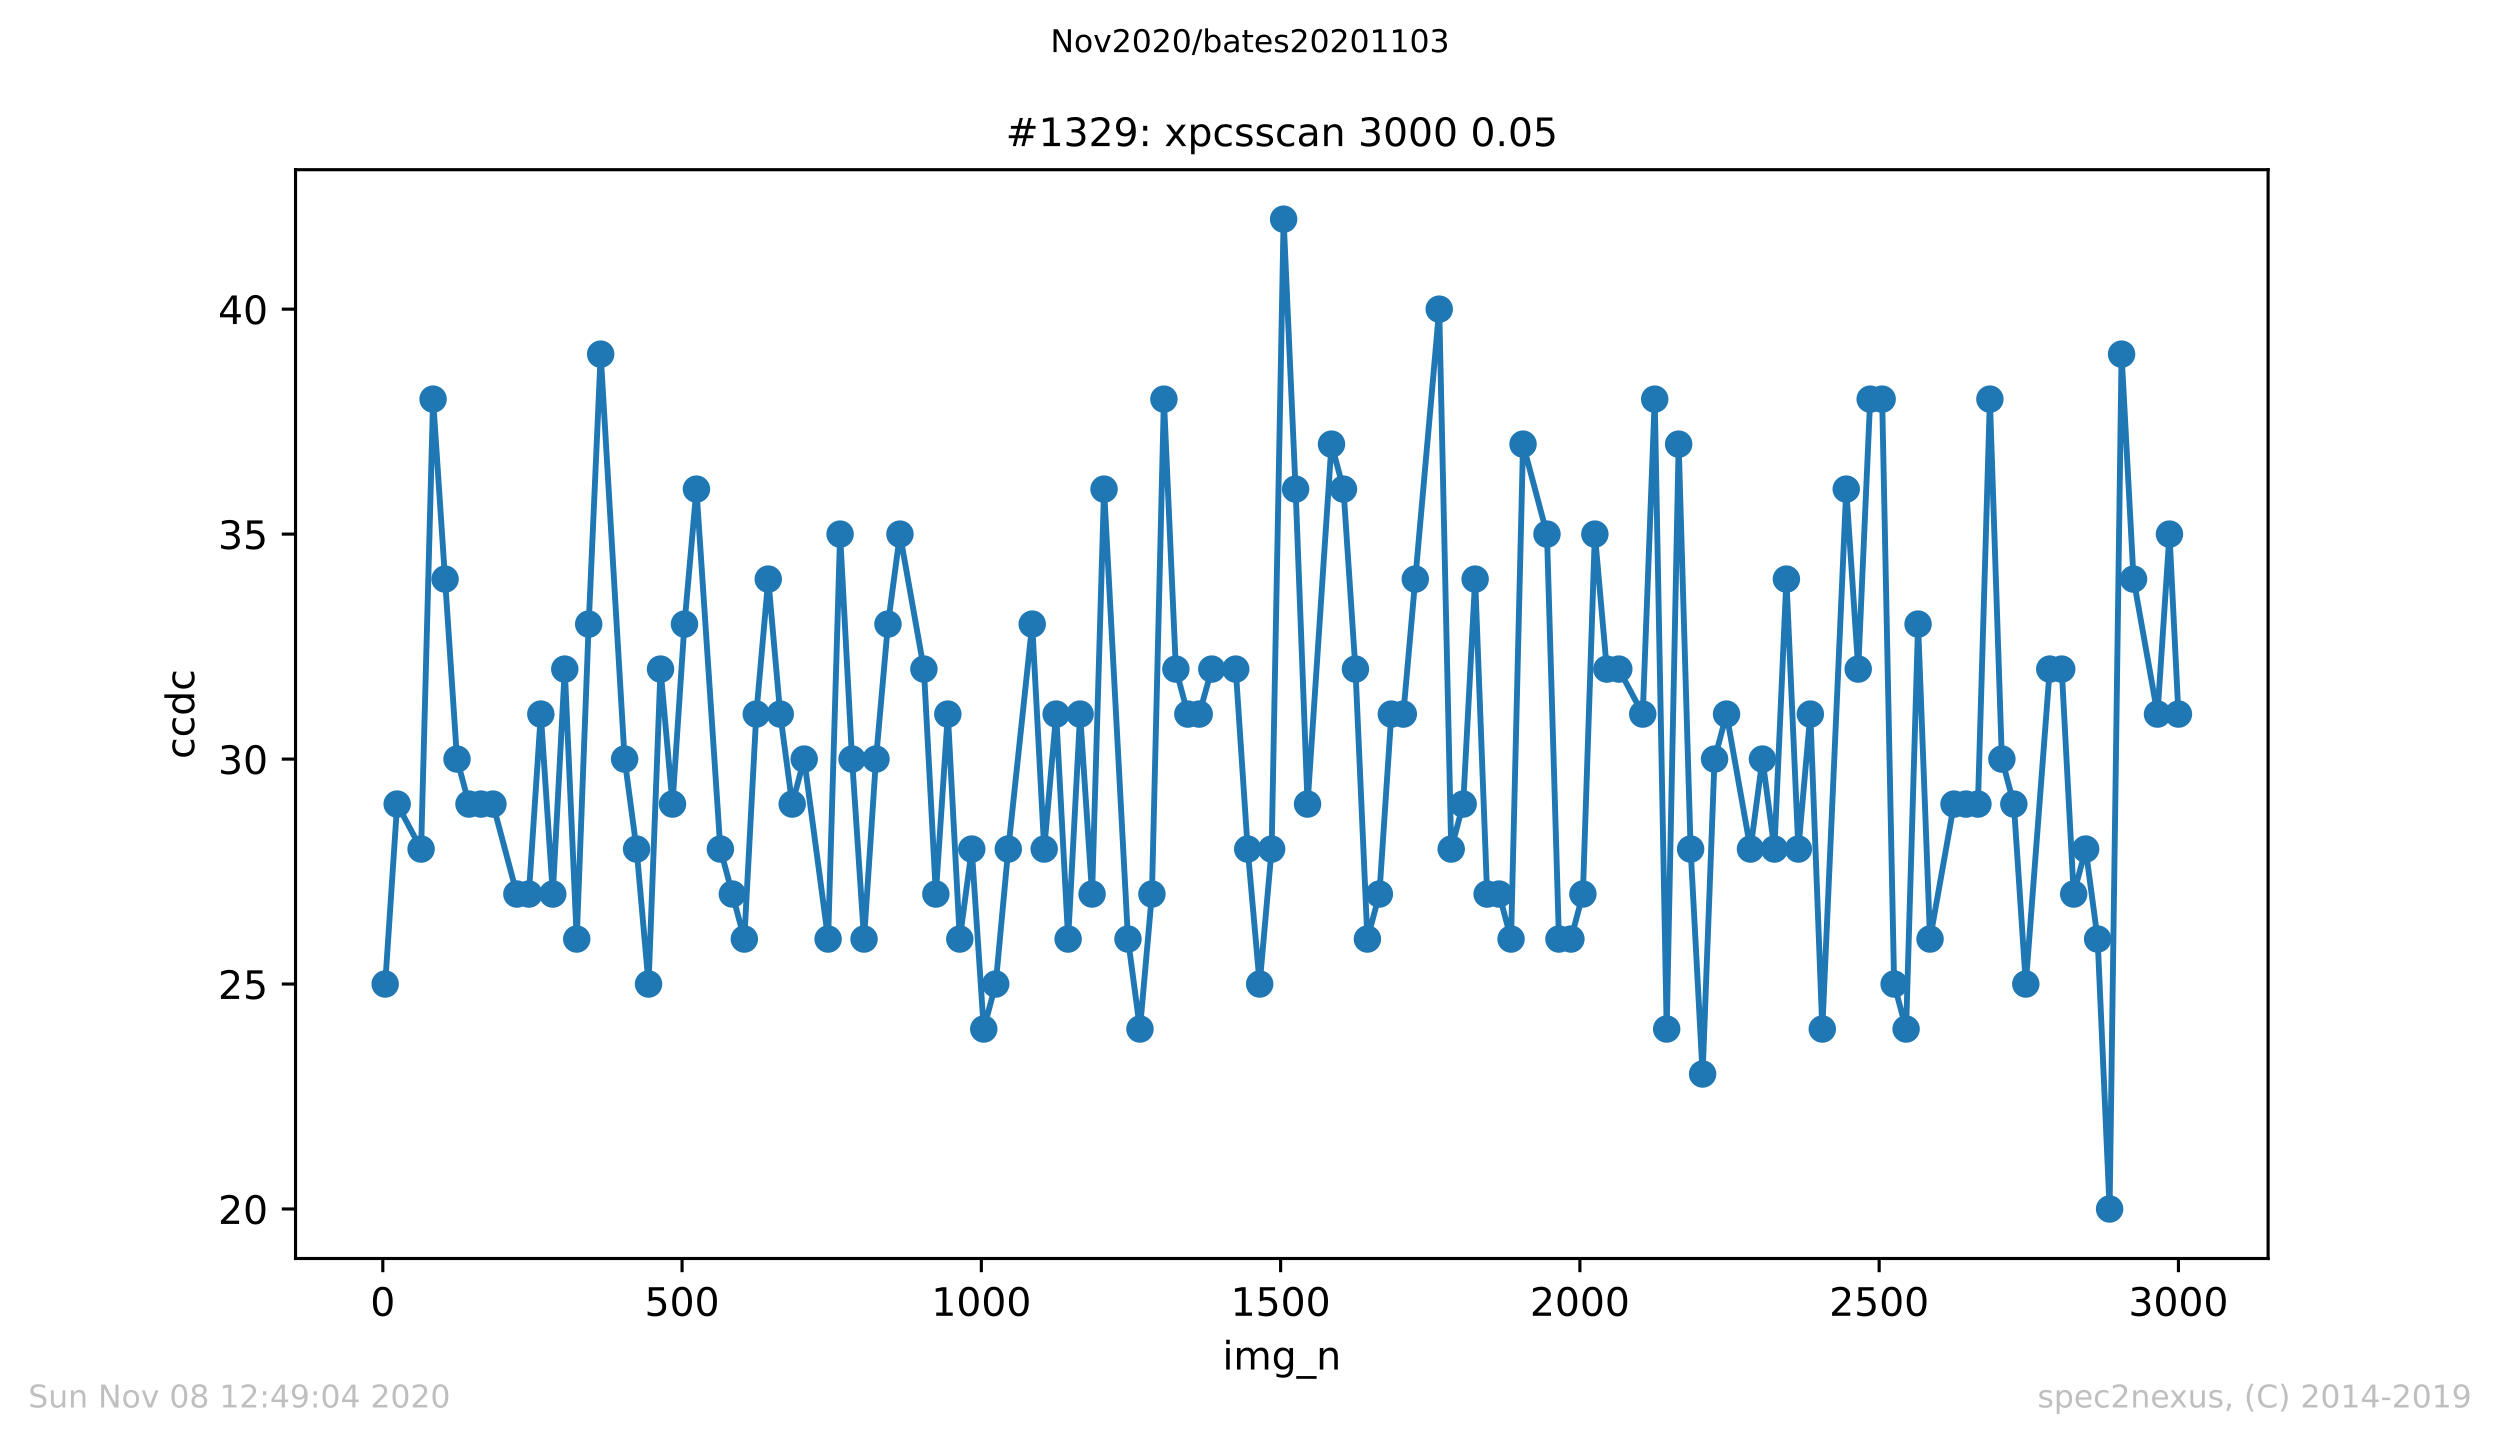 <?xml version="1.0" encoding="utf-8" standalone="no"?>
<!DOCTYPE svg PUBLIC "-//W3C//DTD SVG 1.1//EN"
  "http://www.w3.org/Graphics/SVG/1.1/DTD/svg11.dtd">
<!-- Created with matplotlib (https://matplotlib.org/) -->
<svg height="367.2pt" version="1.1" viewBox="0 0 636.48 367.2" width="636.48pt" xmlns="http://www.w3.org/2000/svg" xmlns:xlink="http://www.w3.org/1999/xlink">
 <defs>
  <style type="text/css">
*{stroke-linecap:butt;stroke-linejoin:round;}
  </style>
 </defs>
 <g id="figure_1">
  <g id="patch_1">
   <path d="M 0 367.2 
L 636.48 367.2 
L 636.48 0 
L 0 0 
z
" style="fill:#ffffff;"/>
  </g>
  <g id="axes_1">
   <g id="patch_2">
    <path d="M 75.24 320.4 
L 577.44 320.4 
L 577.44 43.2 
L 75.24 43.2 
z
" style="fill:#ffffff;"/>
   </g>
   <g id="matplotlib.axis_1">
    <g id="xtick_1">
     <g id="line2d_1">
      <defs>
       <path d="M 0 0 
L 0 3.5 
" id="me1bc96e846" style="stroke:#000000;stroke-width:0.8;"/>
      </defs>
      <g>
       <use style="stroke:#000000;stroke-width:0.8;" x="97.458" xlink:href="#me1bc96e846" y="320.4"/>
      </g>
     </g>
     <g id="text_1">
      <!-- 0 -->
      <defs>
       <path d="M 31.781 66.406 
Q 24.172 66.406 20.328 58.906 
Q 16.5 51.422 16.5 36.375 
Q 16.5 21.391 20.328 13.891 
Q 24.172 6.391 31.781 6.391 
Q 39.453 6.391 43.281 13.891 
Q 47.125 21.391 47.125 36.375 
Q 47.125 51.422 43.281 58.906 
Q 39.453 66.406 31.781 66.406 
z
M 31.781 74.219 
Q 44.047 74.219 50.516 64.516 
Q 56.984 54.828 56.984 36.375 
Q 56.984 17.969 50.516 8.266 
Q 44.047 -1.422 31.781 -1.422 
Q 19.531 -1.422 13.062 8.266 
Q 6.594 17.969 6.594 36.375 
Q 6.594 54.828 13.062 64.516 
Q 19.531 74.219 31.781 74.219 
z
" id="DejaVuSans-48"/>
      </defs>
      <g transform="translate(94.276 334.998)scale(0.1 -0.1)">
       <use xlink:href="#DejaVuSans-48"/>
      </g>
     </g>
    </g>
    <g id="xtick_2">
     <g id="line2d_2">
      <g>
       <use style="stroke:#000000;stroke-width:0.8;" x="173.65" xlink:href="#me1bc96e846" y="320.4"/>
      </g>
     </g>
     <g id="text_2">
      <!-- 500 -->
      <defs>
       <path d="M 10.797 72.906 
L 49.516 72.906 
L 49.516 64.594 
L 19.828 64.594 
L 19.828 46.734 
Q 21.969 47.469 24.109 47.828 
Q 26.266 48.188 28.422 48.188 
Q 40.625 48.188 47.75 41.5 
Q 54.891 34.812 54.891 23.391 
Q 54.891 11.625 47.562 5.094 
Q 40.234 -1.422 26.906 -1.422 
Q 22.312 -1.422 17.547 -0.641 
Q 12.797 0.141 7.719 1.703 
L 7.719 11.625 
Q 12.109 9.234 16.797 8.062 
Q 21.484 6.891 26.703 6.891 
Q 35.156 6.891 40.078 11.328 
Q 45.016 15.766 45.016 23.391 
Q 45.016 31 40.078 35.438 
Q 35.156 39.891 26.703 39.891 
Q 22.75 39.891 18.812 39.016 
Q 14.891 38.141 10.797 36.281 
z
" id="DejaVuSans-53"/>
      </defs>
      <g transform="translate(164.106 334.998)scale(0.1 -0.1)">
       <use xlink:href="#DejaVuSans-53"/>
       <use x="63.623" xlink:href="#DejaVuSans-48"/>
       <use x="127.246" xlink:href="#DejaVuSans-48"/>
      </g>
     </g>
    </g>
    <g id="xtick_3">
     <g id="line2d_3">
      <g>
       <use style="stroke:#000000;stroke-width:0.8;" x="249.843" xlink:href="#me1bc96e846" y="320.4"/>
      </g>
     </g>
     <g id="text_3">
      <!-- 1000 -->
      <defs>
       <path d="M 12.406 8.297 
L 28.516 8.297 
L 28.516 63.922 
L 10.984 60.406 
L 10.984 69.391 
L 28.422 72.906 
L 38.281 72.906 
L 38.281 8.297 
L 54.391 8.297 
L 54.391 0 
L 12.406 0 
z
" id="DejaVuSans-49"/>
      </defs>
      <g transform="translate(237.118 334.998)scale(0.1 -0.1)">
       <use xlink:href="#DejaVuSans-49"/>
       <use x="63.623" xlink:href="#DejaVuSans-48"/>
       <use x="127.246" xlink:href="#DejaVuSans-48"/>
       <use x="190.869" xlink:href="#DejaVuSans-48"/>
      </g>
     </g>
    </g>
    <g id="xtick_4">
     <g id="line2d_4">
      <g>
       <use style="stroke:#000000;stroke-width:0.8;" x="326.035" xlink:href="#me1bc96e846" y="320.4"/>
      </g>
     </g>
     <g id="text_4">
      <!-- 1500 -->
      <g transform="translate(313.31 334.998)scale(0.1 -0.1)">
       <use xlink:href="#DejaVuSans-49"/>
       <use x="63.623" xlink:href="#DejaVuSans-53"/>
       <use x="127.246" xlink:href="#DejaVuSans-48"/>
       <use x="190.869" xlink:href="#DejaVuSans-48"/>
      </g>
     </g>
    </g>
    <g id="xtick_5">
     <g id="line2d_5">
      <g>
       <use style="stroke:#000000;stroke-width:0.8;" x="402.228" xlink:href="#me1bc96e846" y="320.4"/>
      </g>
     </g>
     <g id="text_5">
      <!-- 2000 -->
      <defs>
       <path d="M 19.188 8.297 
L 53.609 8.297 
L 53.609 0 
L 7.328 0 
L 7.328 8.297 
Q 12.938 14.109 22.625 23.891 
Q 32.328 33.688 34.812 36.531 
Q 39.547 41.844 41.422 45.531 
Q 43.312 49.219 43.312 52.781 
Q 43.312 58.594 39.234 62.25 
Q 35.156 65.922 28.609 65.922 
Q 23.969 65.922 18.812 64.312 
Q 13.672 62.703 7.812 59.422 
L 7.812 69.391 
Q 13.766 71.781 18.938 73 
Q 24.125 74.219 28.422 74.219 
Q 39.75 74.219 46.484 68.547 
Q 53.219 62.891 53.219 53.422 
Q 53.219 48.922 51.531 44.891 
Q 49.859 40.875 45.406 35.406 
Q 44.188 33.984 37.641 27.219 
Q 31.109 20.453 19.188 8.297 
z
" id="DejaVuSans-50"/>
      </defs>
      <g transform="translate(389.503 334.998)scale(0.1 -0.1)">
       <use xlink:href="#DejaVuSans-50"/>
       <use x="63.623" xlink:href="#DejaVuSans-48"/>
       <use x="127.246" xlink:href="#DejaVuSans-48"/>
       <use x="190.869" xlink:href="#DejaVuSans-48"/>
      </g>
     </g>
    </g>
    <g id="xtick_6">
     <g id="line2d_6">
      <g>
       <use style="stroke:#000000;stroke-width:0.8;" x="478.42" xlink:href="#me1bc96e846" y="320.4"/>
      </g>
     </g>
     <g id="text_6">
      <!-- 2500 -->
      <g transform="translate(465.695 334.998)scale(0.1 -0.1)">
       <use xlink:href="#DejaVuSans-50"/>
       <use x="63.623" xlink:href="#DejaVuSans-53"/>
       <use x="127.246" xlink:href="#DejaVuSans-48"/>
       <use x="190.869" xlink:href="#DejaVuSans-48"/>
      </g>
     </g>
    </g>
    <g id="xtick_7">
     <g id="line2d_7">
      <g>
       <use style="stroke:#000000;stroke-width:0.8;" x="554.613" xlink:href="#me1bc96e846" y="320.4"/>
      </g>
     </g>
     <g id="text_7">
      <!-- 3000 -->
      <defs>
       <path d="M 40.578 39.312 
Q 47.656 37.797 51.625 33 
Q 55.609 28.219 55.609 21.188 
Q 55.609 10.406 48.188 4.484 
Q 40.766 -1.422 27.094 -1.422 
Q 22.516 -1.422 17.656 -0.516 
Q 12.797 0.391 7.625 2.203 
L 7.625 11.719 
Q 11.719 9.328 16.594 8.109 
Q 21.484 6.891 26.812 6.891 
Q 36.078 6.891 40.938 10.547 
Q 45.797 14.203 45.797 21.188 
Q 45.797 27.641 41.281 31.266 
Q 36.766 34.906 28.719 34.906 
L 20.219 34.906 
L 20.219 43.016 
L 29.109 43.016 
Q 36.375 43.016 40.234 45.922 
Q 44.094 48.828 44.094 54.297 
Q 44.094 59.906 40.109 62.906 
Q 36.141 65.922 28.719 65.922 
Q 24.656 65.922 20.016 65.031 
Q 15.375 64.156 9.812 62.312 
L 9.812 71.094 
Q 15.438 72.656 20.344 73.438 
Q 25.25 74.219 29.594 74.219 
Q 40.828 74.219 47.359 69.109 
Q 53.906 64.016 53.906 55.328 
Q 53.906 49.266 50.438 45.094 
Q 46.969 40.922 40.578 39.312 
z
" id="DejaVuSans-51"/>
      </defs>
      <g transform="translate(541.888 334.998)scale(0.1 -0.1)">
       <use xlink:href="#DejaVuSans-51"/>
       <use x="63.623" xlink:href="#DejaVuSans-48"/>
       <use x="127.246" xlink:href="#DejaVuSans-48"/>
       <use x="190.869" xlink:href="#DejaVuSans-48"/>
      </g>
     </g>
    </g>
    <g id="text_8">
     <!-- img_n -->
     <defs>
      <path d="M 9.422 54.688 
L 18.406 54.688 
L 18.406 0 
L 9.422 0 
z
M 9.422 75.984 
L 18.406 75.984 
L 18.406 64.594 
L 9.422 64.594 
z
" id="DejaVuSans-105"/>
      <path d="M 52 44.188 
Q 55.375 50.25 60.062 53.125 
Q 64.75 56 71.094 56 
Q 79.641 56 84.281 50.016 
Q 88.922 44.047 88.922 33.016 
L 88.922 0 
L 79.891 0 
L 79.891 32.719 
Q 79.891 40.578 77.094 44.375 
Q 74.312 48.188 68.609 48.188 
Q 61.625 48.188 57.562 43.547 
Q 53.516 38.922 53.516 30.906 
L 53.516 0 
L 44.484 0 
L 44.484 32.719 
Q 44.484 40.625 41.703 44.406 
Q 38.922 48.188 33.109 48.188 
Q 26.219 48.188 22.156 43.531 
Q 18.109 38.875 18.109 30.906 
L 18.109 0 
L 9.078 0 
L 9.078 54.688 
L 18.109 54.688 
L 18.109 46.188 
Q 21.188 51.219 25.484 53.609 
Q 29.781 56 35.688 56 
Q 41.656 56 45.828 52.969 
Q 50 49.953 52 44.188 
z
" id="DejaVuSans-109"/>
      <path d="M 45.406 27.984 
Q 45.406 37.75 41.375 43.109 
Q 37.359 48.484 30.078 48.484 
Q 22.859 48.484 18.828 43.109 
Q 14.797 37.75 14.797 27.984 
Q 14.797 18.266 18.828 12.891 
Q 22.859 7.516 30.078 7.516 
Q 37.359 7.516 41.375 12.891 
Q 45.406 18.266 45.406 27.984 
z
M 54.391 6.781 
Q 54.391 -7.172 48.188 -13.984 
Q 42 -20.797 29.203 -20.797 
Q 24.469 -20.797 20.266 -20.094 
Q 16.062 -19.391 12.109 -17.922 
L 12.109 -9.188 
Q 16.062 -11.328 19.922 -12.344 
Q 23.781 -13.375 27.781 -13.375 
Q 36.625 -13.375 41.016 -8.766 
Q 45.406 -4.156 45.406 5.172 
L 45.406 9.625 
Q 42.625 4.781 38.281 2.391 
Q 33.938 0 27.875 0 
Q 17.828 0 11.672 7.656 
Q 5.516 15.328 5.516 27.984 
Q 5.516 40.672 11.672 48.328 
Q 17.828 56 27.875 56 
Q 33.938 56 38.281 53.609 
Q 42.625 51.219 45.406 46.391 
L 45.406 54.688 
L 54.391 54.688 
z
" id="DejaVuSans-103"/>
      <path d="M 50.984 -16.609 
L 50.984 -23.578 
L -0.984 -23.578 
L -0.984 -16.609 
z
" id="DejaVuSans-95"/>
      <path d="M 54.891 33.016 
L 54.891 0 
L 45.906 0 
L 45.906 32.719 
Q 45.906 40.484 42.875 44.328 
Q 39.844 48.188 33.797 48.188 
Q 26.516 48.188 22.312 43.547 
Q 18.109 38.922 18.109 30.906 
L 18.109 0 
L 9.078 0 
L 9.078 54.688 
L 18.109 54.688 
L 18.109 46.188 
Q 21.344 51.125 25.703 53.562 
Q 30.078 56 35.797 56 
Q 45.219 56 50.047 50.172 
Q 54.891 44.344 54.891 33.016 
z
" id="DejaVuSans-110"/>
     </defs>
     <g transform="translate(311.238 348.677)scale(0.1 -0.1)">
      <use xlink:href="#DejaVuSans-105"/>
      <use x="27.783" xlink:href="#DejaVuSans-109"/>
      <use x="125.195" xlink:href="#DejaVuSans-103"/>
      <use x="188.672" xlink:href="#DejaVuSans-95"/>
      <use x="238.672" xlink:href="#DejaVuSans-110"/>
     </g>
    </g>
   </g>
   <g id="matplotlib.axis_2">
    <g id="ytick_1">
     <g id="line2d_8">
      <defs>
       <path d="M 0 0 
L -3.5 0 
" id="mce4c15eb09" style="stroke:#000000;stroke-width:0.8;"/>
      </defs>
      <g>
       <use style="stroke:#000000;stroke-width:0.8;" x="75.24" xlink:href="#mce4c15eb09" y="307.8"/>
      </g>
     </g>
     <g id="text_9">
      <!-- 20 -->
      <g transform="translate(55.515 311.599)scale(0.1 -0.1)">
       <use xlink:href="#DejaVuSans-50"/>
       <use x="63.623" xlink:href="#DejaVuSans-48"/>
      </g>
     </g>
    </g>
    <g id="ytick_2">
     <g id="line2d_9">
      <g>
       <use style="stroke:#000000;stroke-width:0.8;" x="75.24" xlink:href="#mce4c15eb09" y="250.527"/>
      </g>
     </g>
     <g id="text_10">
      <!-- 25 -->
      <g transform="translate(55.515 254.326)scale(0.1 -0.1)">
       <use xlink:href="#DejaVuSans-50"/>
       <use x="63.623" xlink:href="#DejaVuSans-53"/>
      </g>
     </g>
    </g>
    <g id="ytick_3">
     <g id="line2d_10">
      <g>
       <use style="stroke:#000000;stroke-width:0.8;" x="75.24" xlink:href="#mce4c15eb09" y="193.255"/>
      </g>
     </g>
     <g id="text_11">
      <!-- 30 -->
      <g transform="translate(55.515 197.054)scale(0.1 -0.1)">
       <use xlink:href="#DejaVuSans-51"/>
       <use x="63.623" xlink:href="#DejaVuSans-48"/>
      </g>
     </g>
    </g>
    <g id="ytick_4">
     <g id="line2d_11">
      <g>
       <use style="stroke:#000000;stroke-width:0.8;" x="75.24" xlink:href="#mce4c15eb09" y="135.982"/>
      </g>
     </g>
     <g id="text_12">
      <!-- 35 -->
      <g transform="translate(55.515 139.781)scale(0.1 -0.1)">
       <use xlink:href="#DejaVuSans-51"/>
       <use x="63.623" xlink:href="#DejaVuSans-53"/>
      </g>
     </g>
    </g>
    <g id="ytick_5">
     <g id="line2d_12">
      <g>
       <use style="stroke:#000000;stroke-width:0.8;" x="75.24" xlink:href="#mce4c15eb09" y="78.709"/>
      </g>
     </g>
     <g id="text_13">
      <!-- 40 -->
      <defs>
       <path d="M 37.797 64.312 
L 12.891 25.391 
L 37.797 25.391 
z
M 35.203 72.906 
L 47.609 72.906 
L 47.609 25.391 
L 58.016 25.391 
L 58.016 17.188 
L 47.609 17.188 
L 47.609 0 
L 37.797 0 
L 37.797 17.188 
L 4.891 17.188 
L 4.891 26.703 
z
" id="DejaVuSans-52"/>
      </defs>
      <g transform="translate(55.515 82.508)scale(0.1 -0.1)">
       <use xlink:href="#DejaVuSans-52"/>
       <use x="63.623" xlink:href="#DejaVuSans-48"/>
      </g>
     </g>
    </g>
    <g id="text_14">
     <!-- ccdc -->
     <defs>
      <path d="M 48.781 52.594 
L 48.781 44.188 
Q 44.969 46.297 41.141 47.344 
Q 37.312 48.391 33.406 48.391 
Q 24.656 48.391 19.812 42.844 
Q 14.984 37.312 14.984 27.297 
Q 14.984 17.281 19.812 11.734 
Q 24.656 6.203 33.406 6.203 
Q 37.312 6.203 41.141 7.25 
Q 44.969 8.297 48.781 10.406 
L 48.781 2.094 
Q 45.016 0.344 40.984 -0.531 
Q 36.969 -1.422 32.422 -1.422 
Q 20.062 -1.422 12.781 6.344 
Q 5.516 14.109 5.516 27.297 
Q 5.516 40.672 12.859 48.328 
Q 20.219 56 33.016 56 
Q 37.156 56 41.109 55.141 
Q 45.062 54.297 48.781 52.594 
z
" id="DejaVuSans-99"/>
      <path d="M 45.406 46.391 
L 45.406 75.984 
L 54.391 75.984 
L 54.391 0 
L 45.406 0 
L 45.406 8.203 
Q 42.578 3.328 38.25 0.953 
Q 33.938 -1.422 27.875 -1.422 
Q 17.969 -1.422 11.734 6.484 
Q 5.516 14.406 5.516 27.297 
Q 5.516 40.188 11.734 48.094 
Q 17.969 56 27.875 56 
Q 33.938 56 38.25 53.625 
Q 42.578 51.266 45.406 46.391 
z
M 14.797 27.297 
Q 14.797 17.391 18.875 11.75 
Q 22.953 6.109 30.078 6.109 
Q 37.203 6.109 41.297 11.75 
Q 45.406 17.391 45.406 27.297 
Q 45.406 37.203 41.297 42.844 
Q 37.203 48.484 30.078 48.484 
Q 22.953 48.484 18.875 42.844 
Q 14.797 37.203 14.797 27.297 
z
" id="DejaVuSans-100"/>
     </defs>
     <g transform="translate(49.435 193.222)rotate(-90)scale(0.1 -0.1)">
      <use xlink:href="#DejaVuSans-99"/>
      <use x="54.98" xlink:href="#DejaVuSans-99"/>
      <use x="109.961" xlink:href="#DejaVuSans-100"/>
      <use x="173.438" xlink:href="#DejaVuSans-99"/>
     </g>
    </g>
   </g>
   <g id="line2d_13">
    <path clip-path="url(#pc4a996d0d0)" d="M 98.067 250.527 
L 101.115 204.709 
L 107.21 216.164 
L 110.258 101.618 
L 116.353 193.255 
L 119.401 204.709 
L 125.497 204.709 
L 131.592 227.618 
L 134.64 227.618 
L 137.687 181.8 
L 140.735 227.618 
L 143.783 170.345 
L 146.83 239.073 
L 149.878 158.891 
L 152.926 90.164 
L 159.021 193.255 
L 162.069 216.164 
L 165.117 250.527 
L 168.164 170.345 
L 171.212 204.709 
L 174.26 158.891 
L 177.307 124.527 
L 183.403 216.164 
L 189.498 239.073 
L 192.546 181.8 
L 195.594 147.436 
L 198.641 181.8 
L 201.689 204.709 
L 204.737 193.255 
L 210.832 239.073 
L 213.88 135.982 
L 216.928 193.255 
L 219.975 239.073 
L 223.023 193.255 
L 226.071 158.891 
L 229.118 135.982 
L 235.214 170.345 
L 238.261 227.618 
L 241.309 181.8 
L 244.357 239.073 
L 247.405 216.164 
L 250.452 261.982 
L 253.5 250.527 
L 256.7 216.164 
L 262.795 158.891 
L 265.843 216.164 
L 268.891 181.8 
L 271.939 239.073 
L 274.986 181.8 
L 278.034 227.618 
L 281.082 124.527 
L 287.177 239.073 
L 290.225 261.982 
L 293.272 227.618 
L 296.32 101.618 
L 299.368 170.345 
L 302.416 181.8 
L 305.311 181.8 
L 308.511 170.345 
L 314.606 170.345 
L 317.654 216.164 
L 320.702 250.527 
L 323.749 216.164 
L 326.797 55.8 
L 329.845 124.527 
L 332.893 204.709 
L 338.988 113.073 
L 342.036 124.527 
L 345.083 170.345 
L 348.131 239.073 
L 351.179 227.618 
L 354.226 181.8 
L 357.274 181.8 
L 366.417 78.709 
L 369.465 216.164 
L 372.513 204.709 
L 375.56 147.436 
L 378.608 227.618 
L 381.656 227.618 
L 384.703 239.073 
L 387.751 113.073 
L 393.847 135.982 
L 396.894 239.073 
L 399.942 239.073 
L 402.99 227.618 
L 406.037 135.982 
L 409.085 170.345 
L 412.133 170.345 
L 418.228 181.8 
L 421.276 101.618 
L 424.324 261.982 
L 427.371 113.073 
L 430.419 216.164 
L 433.467 273.436 
L 436.514 193.255 
L 439.562 181.8 
L 445.657 216.164 
L 448.705 193.255 
L 451.753 216.164 
L 454.801 147.436 
L 457.848 216.164 
L 460.896 181.8 
L 463.944 261.982 
L 470.039 124.527 
L 473.087 170.345 
L 476.134 101.618 
L 479.182 101.618 
L 482.23 250.527 
L 485.278 261.982 
L 488.325 158.891 
L 491.373 239.073 
L 497.468 204.709 
L 503.564 204.709 
L 506.611 101.618 
L 509.659 193.255 
L 512.707 204.709 
L 515.755 250.527 
L 521.85 170.345 
L 524.898 170.345 
L 527.945 227.618 
L 530.993 216.164 
L 534.041 239.073 
L 537.088 307.8 
L 540.136 90.164 
L 543.184 147.436 
L 549.279 181.8 
L 552.327 135.982 
L 554.613 181.8 
L 554.613 181.8 
" style="fill:none;stroke:#1f77b4;stroke-linecap:square;stroke-width:1.5;"/>
    <defs>
     <path d="M 0 3 
C 0.796 3 1.559 2.684 2.121 2.121 
C 2.684 1.559 3 0.796 3 0 
C 3 -0.796 2.684 -1.559 2.121 -2.121 
C 1.559 -2.684 0.796 -3 0 -3 
C -0.796 -3 -1.559 -2.684 -2.121 -2.121 
C -2.684 -1.559 -3 -0.796 -3 0 
C -3 0.796 -2.684 1.559 -2.121 2.121 
C -1.559 2.684 -0.796 3 0 3 
z
" id="m80c6773e1d" style="stroke:#1f77b4;"/>
    </defs>
    <g clip-path="url(#pc4a996d0d0)">
     <use style="fill:#1f77b4;stroke:#1f77b4;" x="98.067" xlink:href="#m80c6773e1d" y="250.527"/>
     <use style="fill:#1f77b4;stroke:#1f77b4;" x="101.115" xlink:href="#m80c6773e1d" y="204.709"/>
     <use style="fill:#1f77b4;stroke:#1f77b4;" x="107.21" xlink:href="#m80c6773e1d" y="216.164"/>
     <use style="fill:#1f77b4;stroke:#1f77b4;" x="110.258" xlink:href="#m80c6773e1d" y="101.618"/>
     <use style="fill:#1f77b4;stroke:#1f77b4;" x="113.306" xlink:href="#m80c6773e1d" y="147.436"/>
     <use style="fill:#1f77b4;stroke:#1f77b4;" x="116.353" xlink:href="#m80c6773e1d" y="193.255"/>
     <use style="fill:#1f77b4;stroke:#1f77b4;" x="119.401" xlink:href="#m80c6773e1d" y="204.709"/>
     <use style="fill:#1f77b4;stroke:#1f77b4;" x="122.449" xlink:href="#m80c6773e1d" y="204.709"/>
     <use style="fill:#1f77b4;stroke:#1f77b4;" x="125.497" xlink:href="#m80c6773e1d" y="204.709"/>
     <use style="fill:#1f77b4;stroke:#1f77b4;" x="131.592" xlink:href="#m80c6773e1d" y="227.618"/>
     <use style="fill:#1f77b4;stroke:#1f77b4;" x="134.64" xlink:href="#m80c6773e1d" y="227.618"/>
     <use style="fill:#1f77b4;stroke:#1f77b4;" x="137.687" xlink:href="#m80c6773e1d" y="181.8"/>
     <use style="fill:#1f77b4;stroke:#1f77b4;" x="140.735" xlink:href="#m80c6773e1d" y="227.618"/>
     <use style="fill:#1f77b4;stroke:#1f77b4;" x="143.783" xlink:href="#m80c6773e1d" y="170.345"/>
     <use style="fill:#1f77b4;stroke:#1f77b4;" x="146.83" xlink:href="#m80c6773e1d" y="239.073"/>
     <use style="fill:#1f77b4;stroke:#1f77b4;" x="149.878" xlink:href="#m80c6773e1d" y="158.891"/>
     <use style="fill:#1f77b4;stroke:#1f77b4;" x="152.926" xlink:href="#m80c6773e1d" y="90.164"/>
     <use style="fill:#1f77b4;stroke:#1f77b4;" x="159.021" xlink:href="#m80c6773e1d" y="193.255"/>
     <use style="fill:#1f77b4;stroke:#1f77b4;" x="162.069" xlink:href="#m80c6773e1d" y="216.164"/>
     <use style="fill:#1f77b4;stroke:#1f77b4;" x="165.117" xlink:href="#m80c6773e1d" y="250.527"/>
     <use style="fill:#1f77b4;stroke:#1f77b4;" x="168.164" xlink:href="#m80c6773e1d" y="170.345"/>
     <use style="fill:#1f77b4;stroke:#1f77b4;" x="171.212" xlink:href="#m80c6773e1d" y="204.709"/>
     <use style="fill:#1f77b4;stroke:#1f77b4;" x="174.26" xlink:href="#m80c6773e1d" y="158.891"/>
     <use style="fill:#1f77b4;stroke:#1f77b4;" x="177.307" xlink:href="#m80c6773e1d" y="124.527"/>
     <use style="fill:#1f77b4;stroke:#1f77b4;" x="183.403" xlink:href="#m80c6773e1d" y="216.164"/>
     <use style="fill:#1f77b4;stroke:#1f77b4;" x="186.451" xlink:href="#m80c6773e1d" y="227.618"/>
     <use style="fill:#1f77b4;stroke:#1f77b4;" x="189.498" xlink:href="#m80c6773e1d" y="239.073"/>
     <use style="fill:#1f77b4;stroke:#1f77b4;" x="192.546" xlink:href="#m80c6773e1d" y="181.8"/>
     <use style="fill:#1f77b4;stroke:#1f77b4;" x="195.594" xlink:href="#m80c6773e1d" y="147.436"/>
     <use style="fill:#1f77b4;stroke:#1f77b4;" x="198.641" xlink:href="#m80c6773e1d" y="181.8"/>
     <use style="fill:#1f77b4;stroke:#1f77b4;" x="201.689" xlink:href="#m80c6773e1d" y="204.709"/>
     <use style="fill:#1f77b4;stroke:#1f77b4;" x="204.737" xlink:href="#m80c6773e1d" y="193.255"/>
     <use style="fill:#1f77b4;stroke:#1f77b4;" x="210.832" xlink:href="#m80c6773e1d" y="239.073"/>
     <use style="fill:#1f77b4;stroke:#1f77b4;" x="213.88" xlink:href="#m80c6773e1d" y="135.982"/>
     <use style="fill:#1f77b4;stroke:#1f77b4;" x="216.928" xlink:href="#m80c6773e1d" y="193.255"/>
     <use style="fill:#1f77b4;stroke:#1f77b4;" x="219.975" xlink:href="#m80c6773e1d" y="239.073"/>
     <use style="fill:#1f77b4;stroke:#1f77b4;" x="223.023" xlink:href="#m80c6773e1d" y="193.255"/>
     <use style="fill:#1f77b4;stroke:#1f77b4;" x="226.071" xlink:href="#m80c6773e1d" y="158.891"/>
     <use style="fill:#1f77b4;stroke:#1f77b4;" x="229.118" xlink:href="#m80c6773e1d" y="135.982"/>
     <use style="fill:#1f77b4;stroke:#1f77b4;" x="235.214" xlink:href="#m80c6773e1d" y="170.345"/>
     <use style="fill:#1f77b4;stroke:#1f77b4;" x="238.261" xlink:href="#m80c6773e1d" y="227.618"/>
     <use style="fill:#1f77b4;stroke:#1f77b4;" x="241.309" xlink:href="#m80c6773e1d" y="181.8"/>
     <use style="fill:#1f77b4;stroke:#1f77b4;" x="244.357" xlink:href="#m80c6773e1d" y="239.073"/>
     <use style="fill:#1f77b4;stroke:#1f77b4;" x="247.405" xlink:href="#m80c6773e1d" y="216.164"/>
     <use style="fill:#1f77b4;stroke:#1f77b4;" x="250.452" xlink:href="#m80c6773e1d" y="261.982"/>
     <use style="fill:#1f77b4;stroke:#1f77b4;" x="253.5" xlink:href="#m80c6773e1d" y="250.527"/>
     <use style="fill:#1f77b4;stroke:#1f77b4;" x="256.7" xlink:href="#m80c6773e1d" y="216.164"/>
     <use style="fill:#1f77b4;stroke:#1f77b4;" x="262.795" xlink:href="#m80c6773e1d" y="158.891"/>
     <use style="fill:#1f77b4;stroke:#1f77b4;" x="265.843" xlink:href="#m80c6773e1d" y="216.164"/>
     <use style="fill:#1f77b4;stroke:#1f77b4;" x="268.891" xlink:href="#m80c6773e1d" y="181.8"/>
     <use style="fill:#1f77b4;stroke:#1f77b4;" x="271.939" xlink:href="#m80c6773e1d" y="239.073"/>
     <use style="fill:#1f77b4;stroke:#1f77b4;" x="274.986" xlink:href="#m80c6773e1d" y="181.8"/>
     <use style="fill:#1f77b4;stroke:#1f77b4;" x="278.034" xlink:href="#m80c6773e1d" y="227.618"/>
     <use style="fill:#1f77b4;stroke:#1f77b4;" x="281.082" xlink:href="#m80c6773e1d" y="124.527"/>
     <use style="fill:#1f77b4;stroke:#1f77b4;" x="287.177" xlink:href="#m80c6773e1d" y="239.073"/>
     <use style="fill:#1f77b4;stroke:#1f77b4;" x="290.225" xlink:href="#m80c6773e1d" y="261.982"/>
     <use style="fill:#1f77b4;stroke:#1f77b4;" x="293.272" xlink:href="#m80c6773e1d" y="227.618"/>
     <use style="fill:#1f77b4;stroke:#1f77b4;" x="296.32" xlink:href="#m80c6773e1d" y="101.618"/>
     <use style="fill:#1f77b4;stroke:#1f77b4;" x="299.368" xlink:href="#m80c6773e1d" y="170.345"/>
     <use style="fill:#1f77b4;stroke:#1f77b4;" x="302.416" xlink:href="#m80c6773e1d" y="181.8"/>
     <use style="fill:#1f77b4;stroke:#1f77b4;" x="305.311" xlink:href="#m80c6773e1d" y="181.8"/>
     <use style="fill:#1f77b4;stroke:#1f77b4;" x="308.511" xlink:href="#m80c6773e1d" y="170.345"/>
     <use style="fill:#1f77b4;stroke:#1f77b4;" x="314.606" xlink:href="#m80c6773e1d" y="170.345"/>
     <use style="fill:#1f77b4;stroke:#1f77b4;" x="317.654" xlink:href="#m80c6773e1d" y="216.164"/>
     <use style="fill:#1f77b4;stroke:#1f77b4;" x="320.702" xlink:href="#m80c6773e1d" y="250.527"/>
     <use style="fill:#1f77b4;stroke:#1f77b4;" x="323.749" xlink:href="#m80c6773e1d" y="216.164"/>
     <use style="fill:#1f77b4;stroke:#1f77b4;" x="326.797" xlink:href="#m80c6773e1d" y="55.8"/>
     <use style="fill:#1f77b4;stroke:#1f77b4;" x="329.845" xlink:href="#m80c6773e1d" y="124.527"/>
     <use style="fill:#1f77b4;stroke:#1f77b4;" x="332.893" xlink:href="#m80c6773e1d" y="204.709"/>
     <use style="fill:#1f77b4;stroke:#1f77b4;" x="338.988" xlink:href="#m80c6773e1d" y="113.073"/>
     <use style="fill:#1f77b4;stroke:#1f77b4;" x="342.036" xlink:href="#m80c6773e1d" y="124.527"/>
     <use style="fill:#1f77b4;stroke:#1f77b4;" x="345.083" xlink:href="#m80c6773e1d" y="170.345"/>
     <use style="fill:#1f77b4;stroke:#1f77b4;" x="348.131" xlink:href="#m80c6773e1d" y="239.073"/>
     <use style="fill:#1f77b4;stroke:#1f77b4;" x="351.179" xlink:href="#m80c6773e1d" y="227.618"/>
     <use style="fill:#1f77b4;stroke:#1f77b4;" x="354.226" xlink:href="#m80c6773e1d" y="181.8"/>
     <use style="fill:#1f77b4;stroke:#1f77b4;" x="357.274" xlink:href="#m80c6773e1d" y="181.8"/>
     <use style="fill:#1f77b4;stroke:#1f77b4;" x="360.322" xlink:href="#m80c6773e1d" y="147.436"/>
     <use style="fill:#1f77b4;stroke:#1f77b4;" x="366.417" xlink:href="#m80c6773e1d" y="78.709"/>
     <use style="fill:#1f77b4;stroke:#1f77b4;" x="369.465" xlink:href="#m80c6773e1d" y="216.164"/>
     <use style="fill:#1f77b4;stroke:#1f77b4;" x="372.513" xlink:href="#m80c6773e1d" y="204.709"/>
     <use style="fill:#1f77b4;stroke:#1f77b4;" x="375.56" xlink:href="#m80c6773e1d" y="147.436"/>
     <use style="fill:#1f77b4;stroke:#1f77b4;" x="378.608" xlink:href="#m80c6773e1d" y="227.618"/>
     <use style="fill:#1f77b4;stroke:#1f77b4;" x="381.656" xlink:href="#m80c6773e1d" y="227.618"/>
     <use style="fill:#1f77b4;stroke:#1f77b4;" x="384.703" xlink:href="#m80c6773e1d" y="239.073"/>
     <use style="fill:#1f77b4;stroke:#1f77b4;" x="387.751" xlink:href="#m80c6773e1d" y="113.073"/>
     <use style="fill:#1f77b4;stroke:#1f77b4;" x="393.847" xlink:href="#m80c6773e1d" y="135.982"/>
     <use style="fill:#1f77b4;stroke:#1f77b4;" x="396.894" xlink:href="#m80c6773e1d" y="239.073"/>
     <use style="fill:#1f77b4;stroke:#1f77b4;" x="399.942" xlink:href="#m80c6773e1d" y="239.073"/>
     <use style="fill:#1f77b4;stroke:#1f77b4;" x="402.99" xlink:href="#m80c6773e1d" y="227.618"/>
     <use style="fill:#1f77b4;stroke:#1f77b4;" x="406.037" xlink:href="#m80c6773e1d" y="135.982"/>
     <use style="fill:#1f77b4;stroke:#1f77b4;" x="409.085" xlink:href="#m80c6773e1d" y="170.345"/>
     <use style="fill:#1f77b4;stroke:#1f77b4;" x="412.133" xlink:href="#m80c6773e1d" y="170.345"/>
     <use style="fill:#1f77b4;stroke:#1f77b4;" x="418.228" xlink:href="#m80c6773e1d" y="181.8"/>
     <use style="fill:#1f77b4;stroke:#1f77b4;" x="421.276" xlink:href="#m80c6773e1d" y="101.618"/>
     <use style="fill:#1f77b4;stroke:#1f77b4;" x="424.324" xlink:href="#m80c6773e1d" y="261.982"/>
     <use style="fill:#1f77b4;stroke:#1f77b4;" x="427.371" xlink:href="#m80c6773e1d" y="113.073"/>
     <use style="fill:#1f77b4;stroke:#1f77b4;" x="430.419" xlink:href="#m80c6773e1d" y="216.164"/>
     <use style="fill:#1f77b4;stroke:#1f77b4;" x="433.467" xlink:href="#m80c6773e1d" y="273.436"/>
     <use style="fill:#1f77b4;stroke:#1f77b4;" x="436.514" xlink:href="#m80c6773e1d" y="193.255"/>
     <use style="fill:#1f77b4;stroke:#1f77b4;" x="439.562" xlink:href="#m80c6773e1d" y="181.8"/>
     <use style="fill:#1f77b4;stroke:#1f77b4;" x="445.657" xlink:href="#m80c6773e1d" y="216.164"/>
     <use style="fill:#1f77b4;stroke:#1f77b4;" x="448.705" xlink:href="#m80c6773e1d" y="193.255"/>
     <use style="fill:#1f77b4;stroke:#1f77b4;" x="451.753" xlink:href="#m80c6773e1d" y="216.164"/>
     <use style="fill:#1f77b4;stroke:#1f77b4;" x="454.801" xlink:href="#m80c6773e1d" y="147.436"/>
     <use style="fill:#1f77b4;stroke:#1f77b4;" x="457.848" xlink:href="#m80c6773e1d" y="216.164"/>
     <use style="fill:#1f77b4;stroke:#1f77b4;" x="460.896" xlink:href="#m80c6773e1d" y="181.8"/>
     <use style="fill:#1f77b4;stroke:#1f77b4;" x="463.944" xlink:href="#m80c6773e1d" y="261.982"/>
     <use style="fill:#1f77b4;stroke:#1f77b4;" x="470.039" xlink:href="#m80c6773e1d" y="124.527"/>
     <use style="fill:#1f77b4;stroke:#1f77b4;" x="473.087" xlink:href="#m80c6773e1d" y="170.345"/>
     <use style="fill:#1f77b4;stroke:#1f77b4;" x="476.134" xlink:href="#m80c6773e1d" y="101.618"/>
     <use style="fill:#1f77b4;stroke:#1f77b4;" x="479.182" xlink:href="#m80c6773e1d" y="101.618"/>
     <use style="fill:#1f77b4;stroke:#1f77b4;" x="482.23" xlink:href="#m80c6773e1d" y="250.527"/>
     <use style="fill:#1f77b4;stroke:#1f77b4;" x="485.278" xlink:href="#m80c6773e1d" y="261.982"/>
     <use style="fill:#1f77b4;stroke:#1f77b4;" x="488.325" xlink:href="#m80c6773e1d" y="158.891"/>
     <use style="fill:#1f77b4;stroke:#1f77b4;" x="491.373" xlink:href="#m80c6773e1d" y="239.073"/>
     <use style="fill:#1f77b4;stroke:#1f77b4;" x="497.468" xlink:href="#m80c6773e1d" y="204.709"/>
     <use style="fill:#1f77b4;stroke:#1f77b4;" x="500.516" xlink:href="#m80c6773e1d" y="204.709"/>
     <use style="fill:#1f77b4;stroke:#1f77b4;" x="503.564" xlink:href="#m80c6773e1d" y="204.709"/>
     <use style="fill:#1f77b4;stroke:#1f77b4;" x="506.611" xlink:href="#m80c6773e1d" y="101.618"/>
     <use style="fill:#1f77b4;stroke:#1f77b4;" x="509.659" xlink:href="#m80c6773e1d" y="193.255"/>
     <use style="fill:#1f77b4;stroke:#1f77b4;" x="512.707" xlink:href="#m80c6773e1d" y="204.709"/>
     <use style="fill:#1f77b4;stroke:#1f77b4;" x="515.755" xlink:href="#m80c6773e1d" y="250.527"/>
     <use style="fill:#1f77b4;stroke:#1f77b4;" x="521.85" xlink:href="#m80c6773e1d" y="170.345"/>
     <use style="fill:#1f77b4;stroke:#1f77b4;" x="524.898" xlink:href="#m80c6773e1d" y="170.345"/>
     <use style="fill:#1f77b4;stroke:#1f77b4;" x="527.945" xlink:href="#m80c6773e1d" y="227.618"/>
     <use style="fill:#1f77b4;stroke:#1f77b4;" x="530.993" xlink:href="#m80c6773e1d" y="216.164"/>
     <use style="fill:#1f77b4;stroke:#1f77b4;" x="534.041" xlink:href="#m80c6773e1d" y="239.073"/>
     <use style="fill:#1f77b4;stroke:#1f77b4;" x="537.088" xlink:href="#m80c6773e1d" y="307.8"/>
     <use style="fill:#1f77b4;stroke:#1f77b4;" x="540.136" xlink:href="#m80c6773e1d" y="90.164"/>
     <use style="fill:#1f77b4;stroke:#1f77b4;" x="543.184" xlink:href="#m80c6773e1d" y="147.436"/>
     <use style="fill:#1f77b4;stroke:#1f77b4;" x="549.279" xlink:href="#m80c6773e1d" y="181.8"/>
     <use style="fill:#1f77b4;stroke:#1f77b4;" x="552.327" xlink:href="#m80c6773e1d" y="135.982"/>
     <use style="fill:#1f77b4;stroke:#1f77b4;" x="554.613" xlink:href="#m80c6773e1d" y="181.8"/>
    </g>
   </g>
   <g id="patch_3">
    <path d="M 75.24 320.4 
L 75.24 43.2 
" style="fill:none;stroke:#000000;stroke-linecap:square;stroke-linejoin:miter;stroke-width:0.8;"/>
   </g>
   <g id="patch_4">
    <path d="M 577.44 320.4 
L 577.44 43.2 
" style="fill:none;stroke:#000000;stroke-linecap:square;stroke-linejoin:miter;stroke-width:0.8;"/>
   </g>
   <g id="patch_5">
    <path d="M 75.24 320.4 
L 577.44 320.4 
" style="fill:none;stroke:#000000;stroke-linecap:square;stroke-linejoin:miter;stroke-width:0.8;"/>
   </g>
   <g id="patch_6">
    <path d="M 75.24 43.2 
L 577.44 43.2 
" style="fill:none;stroke:#000000;stroke-linecap:square;stroke-linejoin:miter;stroke-width:0.8;"/>
   </g>
   <g id="text_15">
    <!-- #1329: xpcsscan 3000 0.05 -->
    <defs>
     <path d="M 51.125 44 
L 36.922 44 
L 32.812 27.688 
L 47.125 27.688 
z
M 43.797 71.781 
L 38.719 51.516 
L 52.984 51.516 
L 58.109 71.781 
L 65.922 71.781 
L 60.891 51.516 
L 76.125 51.516 
L 76.125 44 
L 58.984 44 
L 54.984 27.688 
L 70.516 27.688 
L 70.516 20.219 
L 53.078 20.219 
L 48 0 
L 40.188 0 
L 45.219 20.219 
L 30.906 20.219 
L 25.875 0 
L 18.016 0 
L 23.094 20.219 
L 7.719 20.219 
L 7.719 27.688 
L 24.906 27.688 
L 29 44 
L 13.281 44 
L 13.281 51.516 
L 30.906 51.516 
L 35.891 71.781 
z
" id="DejaVuSans-35"/>
     <path d="M 10.984 1.516 
L 10.984 10.5 
Q 14.703 8.734 18.5 7.812 
Q 22.312 6.891 25.984 6.891 
Q 35.75 6.891 40.891 13.453 
Q 46.047 20.016 46.781 33.406 
Q 43.953 29.203 39.594 26.953 
Q 35.25 24.703 29.984 24.703 
Q 19.047 24.703 12.672 31.312 
Q 6.297 37.938 6.297 49.422 
Q 6.297 60.641 12.938 67.422 
Q 19.578 74.219 30.609 74.219 
Q 43.266 74.219 49.922 64.516 
Q 56.594 54.828 56.594 36.375 
Q 56.594 19.141 48.406 8.859 
Q 40.234 -1.422 26.422 -1.422 
Q 22.703 -1.422 18.891 -0.688 
Q 15.094 0.047 10.984 1.516 
z
M 30.609 32.422 
Q 37.25 32.422 41.125 36.953 
Q 45.016 41.5 45.016 49.422 
Q 45.016 57.281 41.125 61.844 
Q 37.25 66.406 30.609 66.406 
Q 23.969 66.406 20.094 61.844 
Q 16.219 57.281 16.219 49.422 
Q 16.219 41.5 20.094 36.953 
Q 23.969 32.422 30.609 32.422 
z
" id="DejaVuSans-57"/>
     <path d="M 11.719 12.406 
L 22.016 12.406 
L 22.016 0 
L 11.719 0 
z
M 11.719 51.703 
L 22.016 51.703 
L 22.016 39.312 
L 11.719 39.312 
z
" id="DejaVuSans-58"/>
     <path id="DejaVuSans-32"/>
     <path d="M 54.891 54.688 
L 35.109 28.078 
L 55.906 0 
L 45.312 0 
L 29.391 21.484 
L 13.484 0 
L 2.875 0 
L 24.125 28.609 
L 4.688 54.688 
L 15.281 54.688 
L 29.781 35.203 
L 44.281 54.688 
z
" id="DejaVuSans-120"/>
     <path d="M 18.109 8.203 
L 18.109 -20.797 
L 9.078 -20.797 
L 9.078 54.688 
L 18.109 54.688 
L 18.109 46.391 
Q 20.953 51.266 25.266 53.625 
Q 29.594 56 35.594 56 
Q 45.562 56 51.781 48.094 
Q 58.016 40.188 58.016 27.297 
Q 58.016 14.406 51.781 6.484 
Q 45.562 -1.422 35.594 -1.422 
Q 29.594 -1.422 25.266 0.953 
Q 20.953 3.328 18.109 8.203 
z
M 48.688 27.297 
Q 48.688 37.203 44.609 42.844 
Q 40.531 48.484 33.406 48.484 
Q 26.266 48.484 22.188 42.844 
Q 18.109 37.203 18.109 27.297 
Q 18.109 17.391 22.188 11.75 
Q 26.266 6.109 33.406 6.109 
Q 40.531 6.109 44.609 11.75 
Q 48.688 17.391 48.688 27.297 
z
" id="DejaVuSans-112"/>
     <path d="M 44.281 53.078 
L 44.281 44.578 
Q 40.484 46.531 36.375 47.5 
Q 32.281 48.484 27.875 48.484 
Q 21.188 48.484 17.844 46.438 
Q 14.5 44.391 14.5 40.281 
Q 14.5 37.156 16.891 35.375 
Q 19.281 33.594 26.516 31.984 
L 29.594 31.297 
Q 39.156 29.25 43.188 25.516 
Q 47.219 21.781 47.219 15.094 
Q 47.219 7.469 41.188 3.016 
Q 35.156 -1.422 24.609 -1.422 
Q 20.219 -1.422 15.453 -0.562 
Q 10.688 0.297 5.422 2 
L 5.422 11.281 
Q 10.406 8.688 15.234 7.391 
Q 20.062 6.109 24.812 6.109 
Q 31.156 6.109 34.562 8.281 
Q 37.984 10.453 37.984 14.406 
Q 37.984 18.062 35.516 20.016 
Q 33.062 21.969 24.703 23.781 
L 21.578 24.516 
Q 13.234 26.266 9.516 29.906 
Q 5.812 33.547 5.812 39.891 
Q 5.812 47.609 11.281 51.797 
Q 16.75 56 26.812 56 
Q 31.781 56 36.172 55.266 
Q 40.578 54.547 44.281 53.078 
z
" id="DejaVuSans-115"/>
     <path d="M 34.281 27.484 
Q 23.391 27.484 19.188 25 
Q 14.984 22.516 14.984 16.5 
Q 14.984 11.719 18.141 8.906 
Q 21.297 6.109 26.703 6.109 
Q 34.188 6.109 38.703 11.406 
Q 43.219 16.703 43.219 25.484 
L 43.219 27.484 
z
M 52.203 31.203 
L 52.203 0 
L 43.219 0 
L 43.219 8.297 
Q 40.141 3.328 35.547 0.953 
Q 30.953 -1.422 24.312 -1.422 
Q 15.922 -1.422 10.953 3.297 
Q 6 8.016 6 15.922 
Q 6 25.141 12.172 29.828 
Q 18.359 34.516 30.609 34.516 
L 43.219 34.516 
L 43.219 35.406 
Q 43.219 41.609 39.141 45 
Q 35.062 48.391 27.688 48.391 
Q 23 48.391 18.547 47.266 
Q 14.109 46.141 10.016 43.891 
L 10.016 52.203 
Q 14.938 54.109 19.578 55.047 
Q 24.219 56 28.609 56 
Q 40.484 56 46.344 49.844 
Q 52.203 43.703 52.203 31.203 
z
" id="DejaVuSans-97"/>
     <path d="M 10.688 12.406 
L 21 12.406 
L 21 0 
L 10.688 0 
z
" id="DejaVuSans-46"/>
    </defs>
    <g transform="translate(256.042 37.2)scale(0.1 -0.1)">
     <use xlink:href="#DejaVuSans-35"/>
     <use x="83.789" xlink:href="#DejaVuSans-49"/>
     <use x="147.412" xlink:href="#DejaVuSans-51"/>
     <use x="211.035" xlink:href="#DejaVuSans-50"/>
     <use x="274.658" xlink:href="#DejaVuSans-57"/>
     <use x="338.281" xlink:href="#DejaVuSans-58"/>
     <use x="371.973" xlink:href="#DejaVuSans-32"/>
     <use x="403.76" xlink:href="#DejaVuSans-120"/>
     <use x="462.939" xlink:href="#DejaVuSans-112"/>
     <use x="526.416" xlink:href="#DejaVuSans-99"/>
     <use x="581.396" xlink:href="#DejaVuSans-115"/>
     <use x="633.496" xlink:href="#DejaVuSans-115"/>
     <use x="685.596" xlink:href="#DejaVuSans-99"/>
     <use x="740.576" xlink:href="#DejaVuSans-97"/>
     <use x="801.855" xlink:href="#DejaVuSans-110"/>
     <use x="865.234" xlink:href="#DejaVuSans-32"/>
     <use x="897.021" xlink:href="#DejaVuSans-51"/>
     <use x="960.645" xlink:href="#DejaVuSans-48"/>
     <use x="1024.268" xlink:href="#DejaVuSans-48"/>
     <use x="1087.891" xlink:href="#DejaVuSans-48"/>
     <use x="1151.514" xlink:href="#DejaVuSans-32"/>
     <use x="1183.301" xlink:href="#DejaVuSans-48"/>
     <use x="1246.924" xlink:href="#DejaVuSans-46"/>
     <use x="1278.711" xlink:href="#DejaVuSans-48"/>
     <use x="1342.334" xlink:href="#DejaVuSans-53"/>
    </g>
   </g>
  </g>
  <g id="text_16">
   <!-- Nov2020/bates20201103 -->
   <defs>
    <path d="M 9.812 72.906 
L 23.094 72.906 
L 55.422 11.922 
L 55.422 72.906 
L 64.984 72.906 
L 64.984 0 
L 51.703 0 
L 19.391 60.984 
L 19.391 0 
L 9.812 0 
z
" id="DejaVuSans-78"/>
    <path d="M 30.609 48.391 
Q 23.391 48.391 19.188 42.75 
Q 14.984 37.109 14.984 27.297 
Q 14.984 17.484 19.156 11.844 
Q 23.344 6.203 30.609 6.203 
Q 37.797 6.203 41.984 11.859 
Q 46.188 17.531 46.188 27.297 
Q 46.188 37.016 41.984 42.703 
Q 37.797 48.391 30.609 48.391 
z
M 30.609 56 
Q 42.328 56 49.016 48.375 
Q 55.719 40.766 55.719 27.297 
Q 55.719 13.875 49.016 6.219 
Q 42.328 -1.422 30.609 -1.422 
Q 18.844 -1.422 12.172 6.219 
Q 5.516 13.875 5.516 27.297 
Q 5.516 40.766 12.172 48.375 
Q 18.844 56 30.609 56 
z
" id="DejaVuSans-111"/>
    <path d="M 2.984 54.688 
L 12.5 54.688 
L 29.594 8.797 
L 46.688 54.688 
L 56.203 54.688 
L 35.688 0 
L 23.484 0 
z
" id="DejaVuSans-118"/>
    <path d="M 25.391 72.906 
L 33.688 72.906 
L 8.297 -9.281 
L 0 -9.281 
z
" id="DejaVuSans-47"/>
    <path d="M 48.688 27.297 
Q 48.688 37.203 44.609 42.844 
Q 40.531 48.484 33.406 48.484 
Q 26.266 48.484 22.188 42.844 
Q 18.109 37.203 18.109 27.297 
Q 18.109 17.391 22.188 11.75 
Q 26.266 6.109 33.406 6.109 
Q 40.531 6.109 44.609 11.75 
Q 48.688 17.391 48.688 27.297 
z
M 18.109 46.391 
Q 20.953 51.266 25.266 53.625 
Q 29.594 56 35.594 56 
Q 45.562 56 51.781 48.094 
Q 58.016 40.188 58.016 27.297 
Q 58.016 14.406 51.781 6.484 
Q 45.562 -1.422 35.594 -1.422 
Q 29.594 -1.422 25.266 0.953 
Q 20.953 3.328 18.109 8.203 
L 18.109 0 
L 9.078 0 
L 9.078 75.984 
L 18.109 75.984 
z
" id="DejaVuSans-98"/>
    <path d="M 18.312 70.219 
L 18.312 54.688 
L 36.812 54.688 
L 36.812 47.703 
L 18.312 47.703 
L 18.312 18.016 
Q 18.312 11.328 20.141 9.422 
Q 21.969 7.516 27.594 7.516 
L 36.812 7.516 
L 36.812 0 
L 27.594 0 
Q 17.188 0 13.234 3.875 
Q 9.281 7.766 9.281 18.016 
L 9.281 47.703 
L 2.688 47.703 
L 2.688 54.688 
L 9.281 54.688 
L 9.281 70.219 
z
" id="DejaVuSans-116"/>
    <path d="M 56.203 29.594 
L 56.203 25.203 
L 14.891 25.203 
Q 15.484 15.922 20.484 11.062 
Q 25.484 6.203 34.422 6.203 
Q 39.594 6.203 44.453 7.469 
Q 49.312 8.734 54.109 11.281 
L 54.109 2.781 
Q 49.266 0.734 44.188 -0.344 
Q 39.109 -1.422 33.891 -1.422 
Q 20.797 -1.422 13.156 6.188 
Q 5.516 13.812 5.516 26.812 
Q 5.516 40.234 12.766 48.109 
Q 20.016 56 32.328 56 
Q 43.359 56 49.781 48.891 
Q 56.203 41.797 56.203 29.594 
z
M 47.219 32.234 
Q 47.125 39.594 43.094 43.984 
Q 39.062 48.391 32.422 48.391 
Q 24.906 48.391 20.391 44.141 
Q 15.875 39.891 15.188 32.172 
z
" id="DejaVuSans-101"/>
   </defs>
   <g transform="translate(267.441 13.279)scale(0.08 -0.08)">
    <use xlink:href="#DejaVuSans-78"/>
    <use x="74.805" xlink:href="#DejaVuSans-111"/>
    <use x="135.986" xlink:href="#DejaVuSans-118"/>
    <use x="195.166" xlink:href="#DejaVuSans-50"/>
    <use x="258.789" xlink:href="#DejaVuSans-48"/>
    <use x="322.412" xlink:href="#DejaVuSans-50"/>
    <use x="386.035" xlink:href="#DejaVuSans-48"/>
    <use x="449.658" xlink:href="#DejaVuSans-47"/>
    <use x="483.35" xlink:href="#DejaVuSans-98"/>
    <use x="546.826" xlink:href="#DejaVuSans-97"/>
    <use x="608.105" xlink:href="#DejaVuSans-116"/>
    <use x="647.314" xlink:href="#DejaVuSans-101"/>
    <use x="708.838" xlink:href="#DejaVuSans-115"/>
    <use x="760.938" xlink:href="#DejaVuSans-50"/>
    <use x="824.561" xlink:href="#DejaVuSans-48"/>
    <use x="888.184" xlink:href="#DejaVuSans-50"/>
    <use x="951.807" xlink:href="#DejaVuSans-48"/>
    <use x="1015.43" xlink:href="#DejaVuSans-49"/>
    <use x="1079.053" xlink:href="#DejaVuSans-49"/>
    <use x="1142.676" xlink:href="#DejaVuSans-48"/>
    <use x="1206.299" xlink:href="#DejaVuSans-51"/>
   </g>
  </g>
  <g id="text_17">
   <!-- Sun Nov 08 12:49:04 2020 -->
   <defs>
    <path d="M 53.516 70.516 
L 53.516 60.891 
Q 47.906 63.578 42.922 64.891 
Q 37.938 66.219 33.297 66.219 
Q 25.25 66.219 20.875 63.094 
Q 16.5 59.969 16.5 54.203 
Q 16.5 49.359 19.406 46.891 
Q 22.312 44.438 30.422 42.922 
L 36.375 41.703 
Q 47.406 39.594 52.656 34.297 
Q 57.906 29 57.906 20.125 
Q 57.906 9.516 50.797 4.047 
Q 43.703 -1.422 29.984 -1.422 
Q 24.812 -1.422 18.969 -0.25 
Q 13.141 0.922 6.891 3.219 
L 6.891 13.375 
Q 12.891 10.016 18.656 8.297 
Q 24.422 6.594 29.984 6.594 
Q 38.422 6.594 43.016 9.906 
Q 47.609 13.234 47.609 19.391 
Q 47.609 24.75 44.312 27.781 
Q 41.016 30.812 33.5 32.328 
L 27.484 33.5 
Q 16.453 35.688 11.516 40.375 
Q 6.594 45.062 6.594 53.422 
Q 6.594 63.094 13.406 68.656 
Q 20.219 74.219 32.172 74.219 
Q 37.312 74.219 42.625 73.281 
Q 47.953 72.359 53.516 70.516 
z
" id="DejaVuSans-83"/>
    <path d="M 8.5 21.578 
L 8.5 54.688 
L 17.484 54.688 
L 17.484 21.922 
Q 17.484 14.156 20.5 10.266 
Q 23.531 6.391 29.594 6.391 
Q 36.859 6.391 41.078 11.031 
Q 45.312 15.672 45.312 23.688 
L 45.312 54.688 
L 54.297 54.688 
L 54.297 0 
L 45.312 0 
L 45.312 8.406 
Q 42.047 3.422 37.719 1 
Q 33.406 -1.422 27.688 -1.422 
Q 18.266 -1.422 13.375 4.438 
Q 8.5 10.297 8.5 21.578 
z
M 31.109 56 
z
" id="DejaVuSans-117"/>
    <path d="M 31.781 34.625 
Q 24.75 34.625 20.719 30.859 
Q 16.703 27.094 16.703 20.516 
Q 16.703 13.922 20.719 10.156 
Q 24.75 6.391 31.781 6.391 
Q 38.812 6.391 42.859 10.172 
Q 46.922 13.969 46.922 20.516 
Q 46.922 27.094 42.891 30.859 
Q 38.875 34.625 31.781 34.625 
z
M 21.922 38.812 
Q 15.578 40.375 12.031 44.719 
Q 8.5 49.078 8.5 55.328 
Q 8.5 64.062 14.719 69.141 
Q 20.953 74.219 31.781 74.219 
Q 42.672 74.219 48.875 69.141 
Q 55.078 64.062 55.078 55.328 
Q 55.078 49.078 51.531 44.719 
Q 48 40.375 41.703 38.812 
Q 48.828 37.156 52.797 32.312 
Q 56.781 27.484 56.781 20.516 
Q 56.781 9.906 50.312 4.234 
Q 43.844 -1.422 31.781 -1.422 
Q 19.734 -1.422 13.25 4.234 
Q 6.781 9.906 6.781 20.516 
Q 6.781 27.484 10.781 32.312 
Q 14.797 37.156 21.922 38.812 
z
M 18.312 54.391 
Q 18.312 48.734 21.844 45.562 
Q 25.391 42.391 31.781 42.391 
Q 38.141 42.391 41.719 45.562 
Q 45.312 48.734 45.312 54.391 
Q 45.312 60.062 41.719 63.234 
Q 38.141 66.406 31.781 66.406 
Q 25.391 66.406 21.844 63.234 
Q 18.312 60.062 18.312 54.391 
z
" id="DejaVuSans-56"/>
   </defs>
   <g style="fill:#808080;opacity:0.5;" transform="translate(7.2 358.336)scale(0.08 -0.08)">
    <use xlink:href="#DejaVuSans-83"/>
    <use x="63.477" xlink:href="#DejaVuSans-117"/>
    <use x="126.855" xlink:href="#DejaVuSans-110"/>
    <use x="190.234" xlink:href="#DejaVuSans-32"/>
    <use x="222.021" xlink:href="#DejaVuSans-78"/>
    <use x="296.826" xlink:href="#DejaVuSans-111"/>
    <use x="358.008" xlink:href="#DejaVuSans-118"/>
    <use x="417.188" xlink:href="#DejaVuSans-32"/>
    <use x="448.975" xlink:href="#DejaVuSans-48"/>
    <use x="512.598" xlink:href="#DejaVuSans-56"/>
    <use x="576.221" xlink:href="#DejaVuSans-32"/>
    <use x="608.008" xlink:href="#DejaVuSans-49"/>
    <use x="671.631" xlink:href="#DejaVuSans-50"/>
    <use x="735.254" xlink:href="#DejaVuSans-58"/>
    <use x="768.945" xlink:href="#DejaVuSans-52"/>
    <use x="832.568" xlink:href="#DejaVuSans-57"/>
    <use x="896.191" xlink:href="#DejaVuSans-58"/>
    <use x="929.883" xlink:href="#DejaVuSans-48"/>
    <use x="993.506" xlink:href="#DejaVuSans-52"/>
    <use x="1057.129" xlink:href="#DejaVuSans-32"/>
    <use x="1088.916" xlink:href="#DejaVuSans-50"/>
    <use x="1152.539" xlink:href="#DejaVuSans-48"/>
    <use x="1216.162" xlink:href="#DejaVuSans-50"/>
    <use x="1279.785" xlink:href="#DejaVuSans-48"/>
   </g>
  </g>
  <g id="text_18">
   <!-- spec2nexus, (C) 2014-2019 -->
   <defs>
    <path d="M 11.719 12.406 
L 22.016 12.406 
L 22.016 4 
L 14.016 -11.625 
L 7.719 -11.625 
L 11.719 4 
z
" id="DejaVuSans-44"/>
    <path d="M 31 75.875 
Q 24.469 64.656 21.281 53.656 
Q 18.109 42.672 18.109 31.391 
Q 18.109 20.125 21.312 9.062 
Q 24.516 -2 31 -13.188 
L 23.188 -13.188 
Q 15.875 -1.703 12.234 9.375 
Q 8.594 20.453 8.594 31.391 
Q 8.594 42.281 12.203 53.312 
Q 15.828 64.359 23.188 75.875 
z
" id="DejaVuSans-40"/>
    <path d="M 64.406 67.281 
L 64.406 56.891 
Q 59.422 61.531 53.781 63.812 
Q 48.141 66.109 41.797 66.109 
Q 29.297 66.109 22.656 58.469 
Q 16.016 50.828 16.016 36.375 
Q 16.016 21.969 22.656 14.328 
Q 29.297 6.688 41.797 6.688 
Q 48.141 6.688 53.781 8.984 
Q 59.422 11.281 64.406 15.922 
L 64.406 5.609 
Q 59.234 2.094 53.438 0.328 
Q 47.656 -1.422 41.219 -1.422 
Q 24.656 -1.422 15.125 8.703 
Q 5.609 18.844 5.609 36.375 
Q 5.609 53.953 15.125 64.078 
Q 24.656 74.219 41.219 74.219 
Q 47.75 74.219 53.531 72.484 
Q 59.328 70.75 64.406 67.281 
z
" id="DejaVuSans-67"/>
    <path d="M 8.016 75.875 
L 15.828 75.875 
Q 23.141 64.359 26.781 53.312 
Q 30.422 42.281 30.422 31.391 
Q 30.422 20.453 26.781 9.375 
Q 23.141 -1.703 15.828 -13.188 
L 8.016 -13.188 
Q 14.5 -2 17.703 9.062 
Q 20.906 20.125 20.906 31.391 
Q 20.906 42.672 17.703 53.656 
Q 14.5 64.656 8.016 75.875 
z
" id="DejaVuSans-41"/>
    <path d="M 4.891 31.391 
L 31.203 31.391 
L 31.203 23.391 
L 4.891 23.391 
z
" id="DejaVuSans-45"/>
   </defs>
   <g style="fill:#808080;opacity:0.5;" transform="translate(518.735 358.336)scale(0.08 -0.08)">
    <use xlink:href="#DejaVuSans-115"/>
    <use x="52.1" xlink:href="#DejaVuSans-112"/>
    <use x="115.576" xlink:href="#DejaVuSans-101"/>
    <use x="177.1" xlink:href="#DejaVuSans-99"/>
    <use x="232.08" xlink:href="#DejaVuSans-50"/>
    <use x="295.703" xlink:href="#DejaVuSans-110"/>
    <use x="359.082" xlink:href="#DejaVuSans-101"/>
    <use x="418.855" xlink:href="#DejaVuSans-120"/>
    <use x="478.035" xlink:href="#DejaVuSans-117"/>
    <use x="541.414" xlink:href="#DejaVuSans-115"/>
    <use x="593.514" xlink:href="#DejaVuSans-44"/>
    <use x="625.301" xlink:href="#DejaVuSans-32"/>
    <use x="657.088" xlink:href="#DejaVuSans-40"/>
    <use x="696.102" xlink:href="#DejaVuSans-67"/>
    <use x="765.926" xlink:href="#DejaVuSans-41"/>
    <use x="804.939" xlink:href="#DejaVuSans-32"/>
    <use x="836.727" xlink:href="#DejaVuSans-50"/>
    <use x="900.35" xlink:href="#DejaVuSans-48"/>
    <use x="963.973" xlink:href="#DejaVuSans-49"/>
    <use x="1027.596" xlink:href="#DejaVuSans-52"/>
    <use x="1091.219" xlink:href="#DejaVuSans-45"/>
    <use x="1127.303" xlink:href="#DejaVuSans-50"/>
    <use x="1190.926" xlink:href="#DejaVuSans-48"/>
    <use x="1254.549" xlink:href="#DejaVuSans-49"/>
    <use x="1318.172" xlink:href="#DejaVuSans-57"/>
   </g>
  </g>
 </g>
 <defs>
  <clipPath id="pc4a996d0d0">
   <rect height="277.2" width="502.2" x="75.24" y="43.2"/>
  </clipPath>
 </defs>
</svg>
